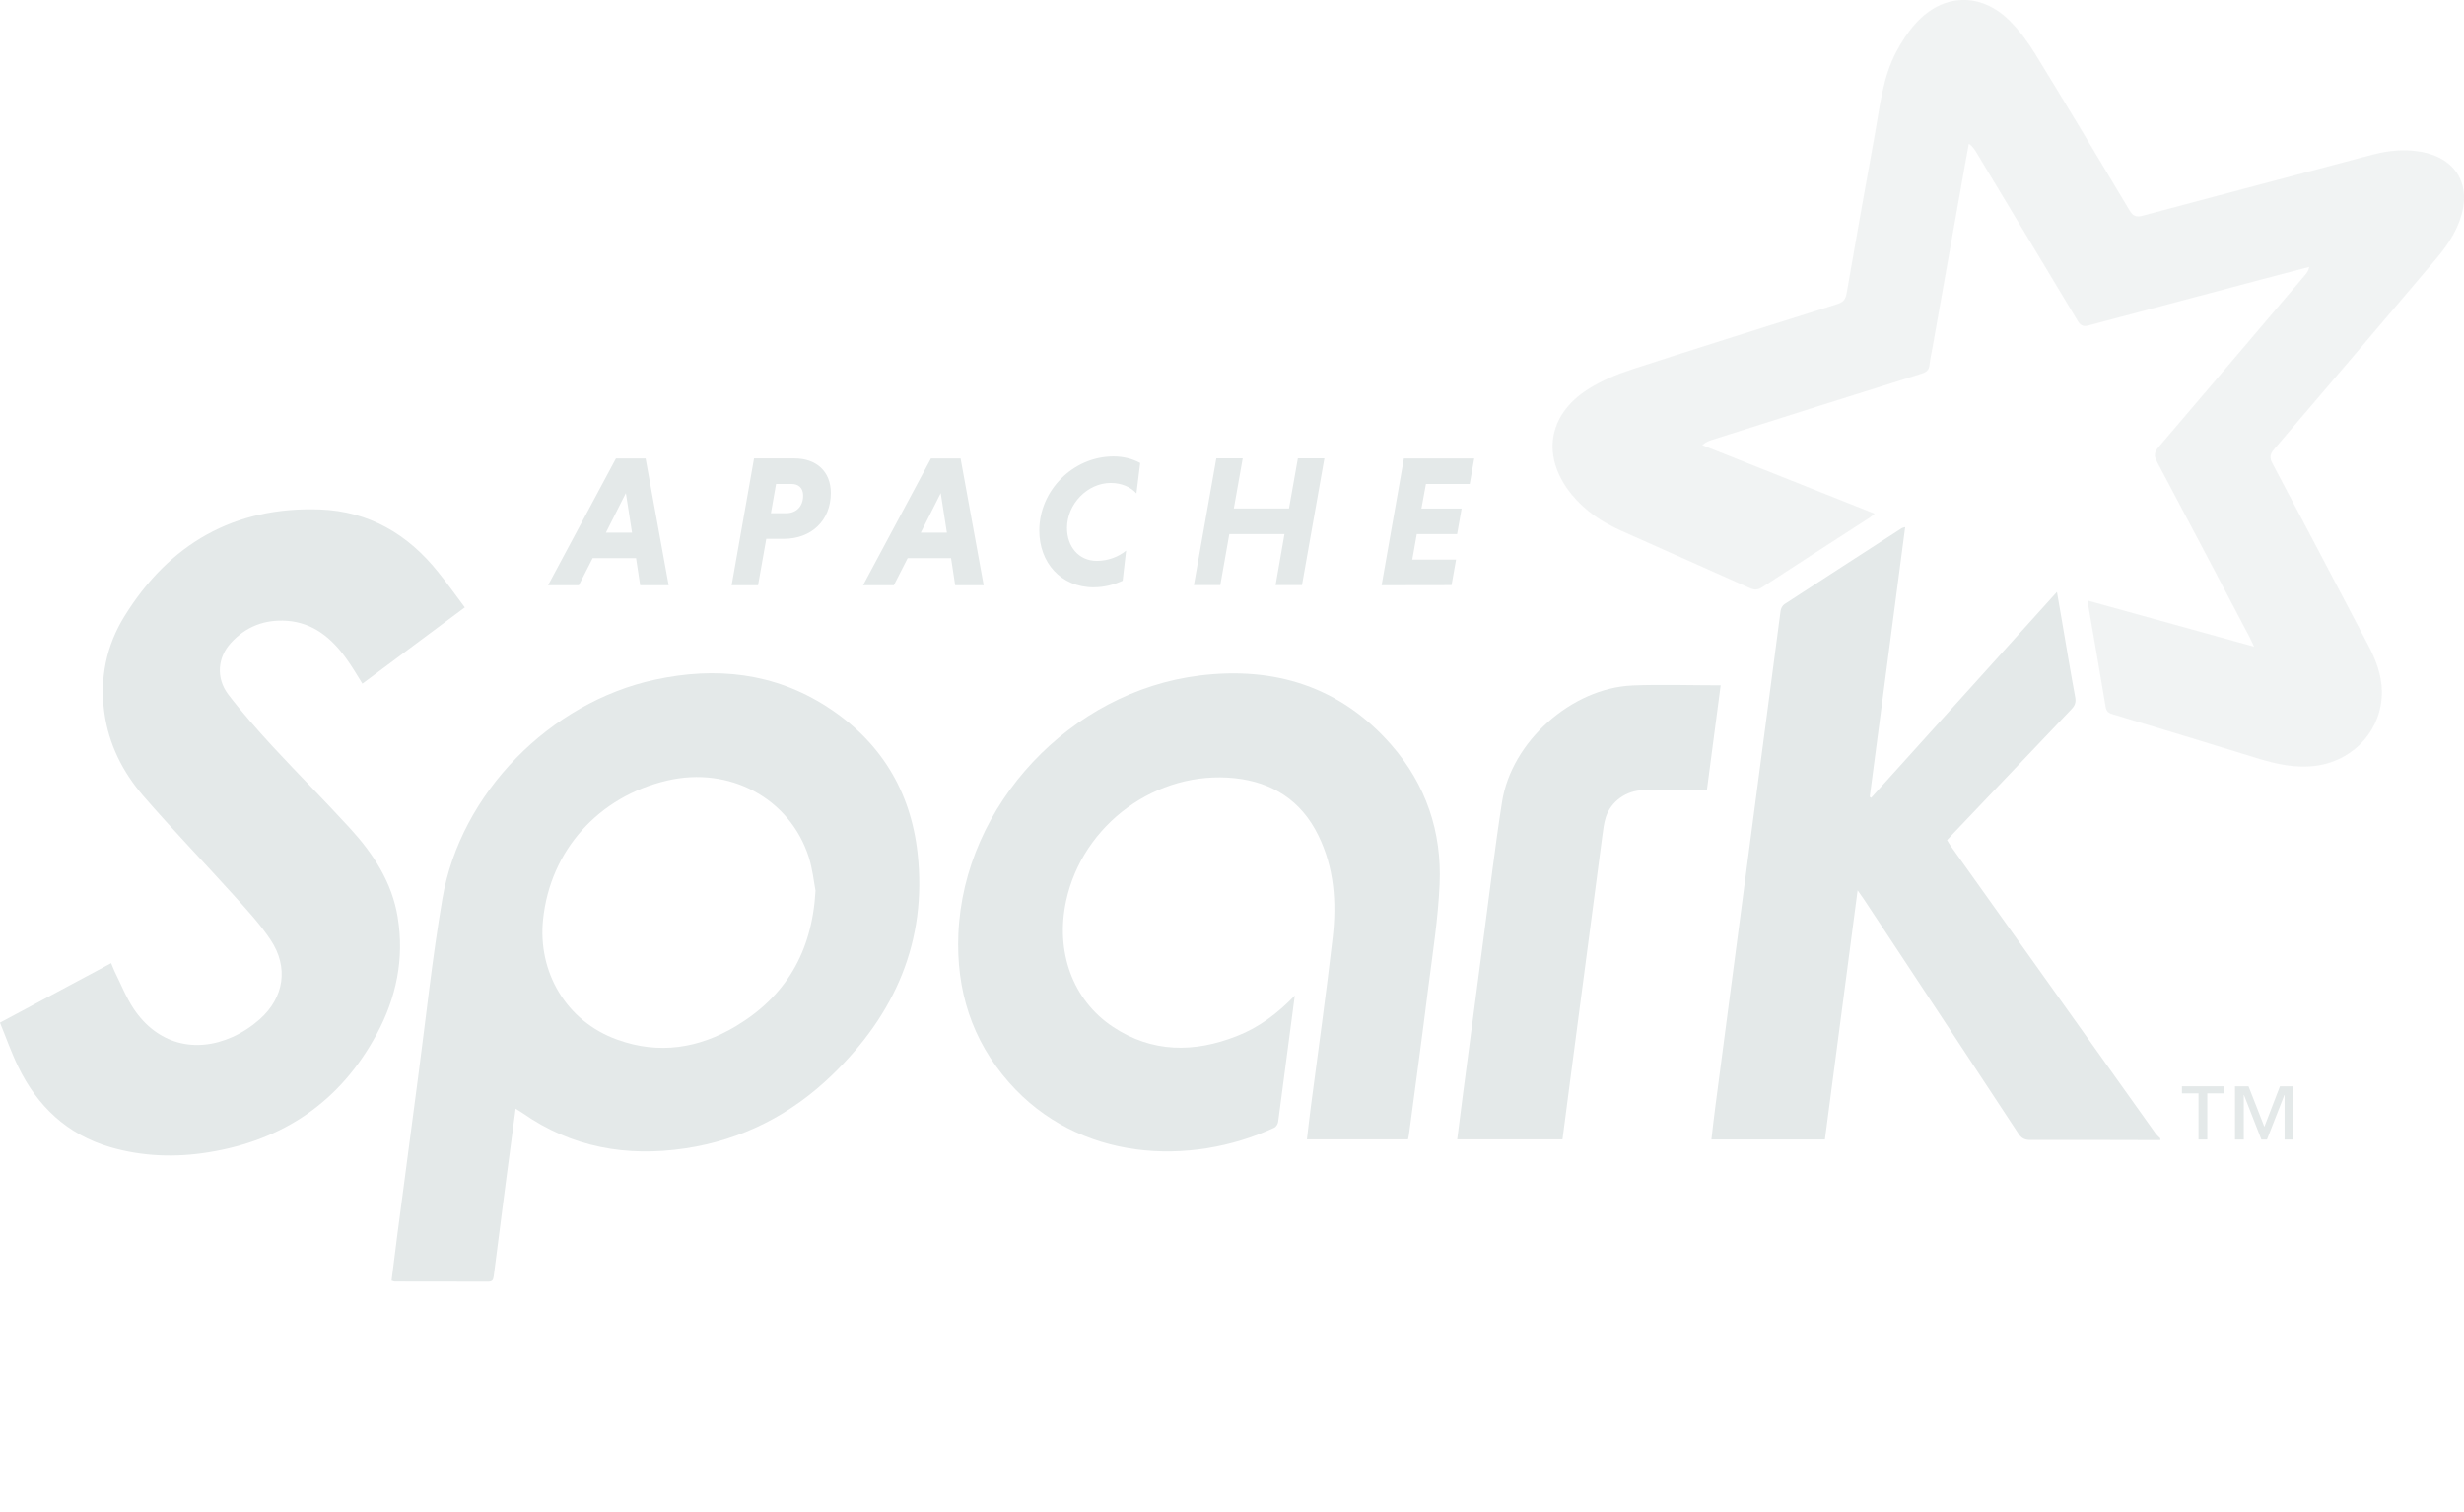 <?xml version="1.0" encoding="UTF-8"?><svg id="Layer_1" xmlns="http://www.w3.org/2000/svg" viewBox="0 0 81.483 50"><path d="M80.066,5.02c-.537-.098-1.065-.047-1.589.089-2.535.673-5.07,1.342-7.605,2.019-.226.064-.337.021-.456-.183-1.031-1.725-2.062-3.451-3.114-5.164-.239-.388-.516-.767-.839-1.091-.954-.954-2.211-.916-3.114.085-.251.277-.46.601-.635.929-.456.856-.545,1.815-.716,2.752-.315,1.751-.631,3.502-.933,5.253-.038.205-.124.29-.315.349-2.271.716-4.542,1.427-6.808,2.164-.494.162-.993.371-1.432.652-1.338.852-1.538,2.25-.533,3.481.443.541,1.014.92,1.649,1.201,1.414.635,2.833,1.257,4.243,1.892.162.072.273.06.413-.034,1.18-.771,2.365-1.534,3.545-2.296.051-.034.098-.077.166-.132-1.921-.763-3.809-1.517-5.7-2.267.111-.098.209-.136.311-.17,2.309-.733,4.618-1.466,6.932-2.19.166-.051.256-.119.273-.298.017-.187.064-.379.098-.567l.933-5.253c.085-.494.179-.993.268-1.487.124.081.183.175.243.273,1.12,1.858,2.237,3.715,3.353,5.577.094.153.175.205.358.158,1.96-.524,3.92-1.044,5.884-1.564l1.419-.371c-.021.119-.072.187-.128.256-1.619,1.904-3.234,3.809-4.857,5.705-.141.166-.153.281-.051.477,1.031,1.938,2.049,3.877,3.072,5.82.038.072.068.149.141.298-1.87-.52-3.668-1.014-5.479-1.517-.004.068-.013.102-.009.132.192,1.12.392,2.237.575,3.357.026.158.081.217.23.26,1.593.477,3.183.963,4.772,1.453.652.2,1.299.349,1.994.247,1.24-.183,2.156-1.206,2.143-2.454-.009-.55-.2-1.048-.452-1.525-1.052-2.002-2.1-4.001-3.161-5.999-.102-.187-.098-.311.047-.481,1.777-2.075,3.545-4.158,5.313-6.242.349-.409.66-.844.839-1.359.392-1.129-.119-2.019-1.287-2.237Z" fill="#e4e9e9" opacity=".5"/><path d="M27.356,23.374c-1.755-1.133-3.685-1.334-5.696-.899-3.472.75-6.433,3.753-7.03,7.243-.337,1.968-.545,3.962-.809,5.943-.23,1.734-.46,3.468-.686,5.202-.064.494-.124.988-.187,1.483.055.017.081.03.102.03,1.031,0,2.062,0,3.093.004.132,0,.166-.051.183-.175.132-1.044.268-2.092.405-3.136.102-.788.209-1.572.32-2.407h0c.102.064.166.098.226.141,1.627,1.142,3.447,1.461,5.381,1.172,1.879-.281,3.506-1.116,4.865-2.433,2.071-2.002,3.144-4.422,2.82-7.336-.23-2.062-1.236-3.702-2.987-4.831ZM24.34,33.931c-1.231.737-2.552.946-3.928.447-1.708-.614-2.629-2.258-2.454-3.962.234-2.305,1.849-4.081,4.107-4.606,2.062-.481,4.047.584,4.678,2.522.128.4.17.827.226,1.12-.115,2.049-1.001,3.502-2.629,4.478Z" fill="#e4e9e9"/><path d="M13.152,30.331c-.187-1.146-.797-2.088-1.564-2.927-.844-.925-1.725-1.806-2.573-2.722-.507-.554-1.01-1.12-1.466-1.717-.413-.545-.354-1.227.089-1.708.494-.541,1.12-.78,1.849-.729.873.064,1.478.571,1.964,1.248.192.264.354.545.533.831,1.116-.831,2.232-1.662,3.387-2.522h0c-.302-.405-.579-.792-.878-1.163-1.001-1.257-2.292-2.015-3.911-2.075-2.842-.102-4.989,1.142-6.467,3.532-.596.963-.822,2.041-.665,3.183.145,1.048.605,1.96,1.278,2.744.98,1.133,2.024,2.211,3.025,3.323.422.469.852.933,1.197,1.453.601.903.447,1.904-.362,2.624-.264.234-.575.439-.899.584-1.257.562-2.497.217-3.263-.925-.26-.388-.43-.831-.639-1.248-.038-.081-.068-.166-.111-.268-1.227.656-2.433,1.304-3.677,1.968.205.498.375.988.601,1.453.635,1.312,1.623,2.245,3.042,2.663,1.069.311,2.164.349,3.259.17,2.48-.4,4.363-1.687,5.556-3.907.648-1.201.92-2.501.694-3.864Z" fill="#e4e9e9"/><path d="M39.669,22.339c-4.248.52-7.797,4.26-7.976,8.542-.077,1.849.439,3.511,1.674,4.912,2.296,2.612,5.982,2.791,8.777,1.495.06-.03.115-.124.124-.192.183-1.368.362-2.735.55-4.175-.584.605-1.193,1.057-1.913,1.338-1.414.558-2.808.558-4.107-.307-1.334-.89-1.904-2.492-1.542-4.167.55-2.535,2.999-4.324,5.577-4.052,1.244.132,2.194.737,2.757,1.879.533,1.074.613,2.228.481,3.387-.213,1.866-.477,3.719-.72,5.581-.047.362-.089.724-.132,1.095h3.344c.017-.072.026-.132.034-.187.213-1.61.435-3.221.635-4.831.145-1.138.324-2.275.375-3.417.077-1.73-.452-3.298-1.598-4.61-1.683-1.926-3.86-2.599-6.34-2.292Z" fill="#e4e9e9"/><path d="M71.29,37.489l-6.783-9.518c-.043-.06-.077-.124-.119-.192.068-.068.124-.132.179-.192,1.308-1.376,2.62-2.757,3.932-4.133.115-.119.158-.226.128-.396-.158-.848-.298-1.7-.443-2.548l-.162-.937c-2.079,2.301-4.111,4.554-6.144,6.808-.017-.013-.03-.026-.047-.034.392-2.965.78-5.931,1.172-8.917-.064.021-.094.021-.111.034-1.295.839-2.59,1.67-3.881,2.514-.064.043-.119.141-.128.222-.354,2.671-.707,5.347-1.057,8.018-.371,2.799-.737,5.594-1.103,8.393-.047.349-.085.703-.128,1.069h3.753c.358-2.731.716-5.453,1.082-8.24.098.136.153.217.209.298,1.704,2.578,3.408,5.159,5.104,7.741.107.162.213.217.4.217,1.432-.004,2.867,0,4.299.004,0-.017,0-.034-.004-.06-.051-.051-.107-.098-.149-.153Z" fill="#e4e9e9"/><path d="M53.984,22.667c-2.015.085-4.001,1.858-4.312,3.851-.234,1.487-.409,2.987-.609,4.478-.23,1.725-.456,3.451-.682,5.176-.064.494-.128.993-.192,1.504h3.481c.089-.682.175-1.351.264-2.024.349-2.667.699-5.33,1.052-7.993.03-.213.051-.435.119-.639.17-.524.682-.886,1.244-.89.694-.004,1.389,0,2.096,0,.153-1.167.302-2.309.456-3.468-.993,0-1.956-.034-2.918.004Z" fill="#e4e9e9"/><path d="M25.341,17.818h.579c.916,0,1.555-.609,1.555-1.517,0-.724-.494-1.142-1.197-1.142h-1.342l-.741,4.192h.873l.273-1.534ZM25.665,16.003h.511c.226,0,.383.128.383.383,0,.379-.247.584-.554.584h-.511l.17-.967Z" fill="#e4e9e9"/><polygon points="40.653 17.661 42.477 17.661 42.183 19.348 43.056 19.348 43.797 15.156 42.92 15.156 42.626 16.813 40.802 16.813 41.096 15.156 40.223 15.156 39.481 19.348 40.355 19.348 40.653 17.661" fill="#e4e9e9"/><path d="M36.175,19.42c.328,0,.656-.081.95-.217l.115-.997c-.239.2-.596.341-.967.341-.605,0-.988-.477-.988-1.086,0-.801.682-1.491,1.444-1.491.371,0,.669.141.852.345l.124-1.005c-.247-.136-.55-.217-.882-.217-1.334,0-2.454,1.12-2.454,2.454,0,1.044.699,1.875,1.806,1.875Z" fill="#e4e9e9"/><path d="M31.766,15.16h-.98l-2.245,4.192h1.018l.456-.895h1.436l.136.895h.942l-.763-4.192ZM30.449,17.614l.66-1.308.204,1.308h-.865Z" fill="#e4e9e9"/><path d="M19.598,18.457h1.436l.136.895h.942l-.763-4.192h-.98l-2.245,4.192h1.018l.456-.895ZM20.697,16.306l.204,1.308h-.865l.66-1.308Z" fill="#e4e9e9"/><polygon points="74.881 37.259 74.357 35.921 73.91 35.921 73.91 37.681 74.2 37.681 74.2 36.211 74.208 36.211 74.783 37.681 74.967 37.681 75.542 36.211 75.55 36.211 75.55 37.681 75.84 37.681 75.84 35.921 75.397 35.921 74.881 37.259" fill="#e4e9e9"/><polygon points="72.155 36.155 72.704 36.155 72.704 37.681 72.994 37.681 72.994 36.155 73.548 36.155 73.548 35.921 72.155 35.921 72.155 36.155" fill="#e4e9e9"/><polygon points="48.186 17.661 48.335 16.817 47.005 16.817 47.155 16.003 48.603 16.003 48.752 15.16 46.426 15.16 45.689 19.352 48.002 19.348 48.151 18.504 46.703 18.504 46.852 17.661 48.186 17.661" fill="#e4e9e9"/></svg>
